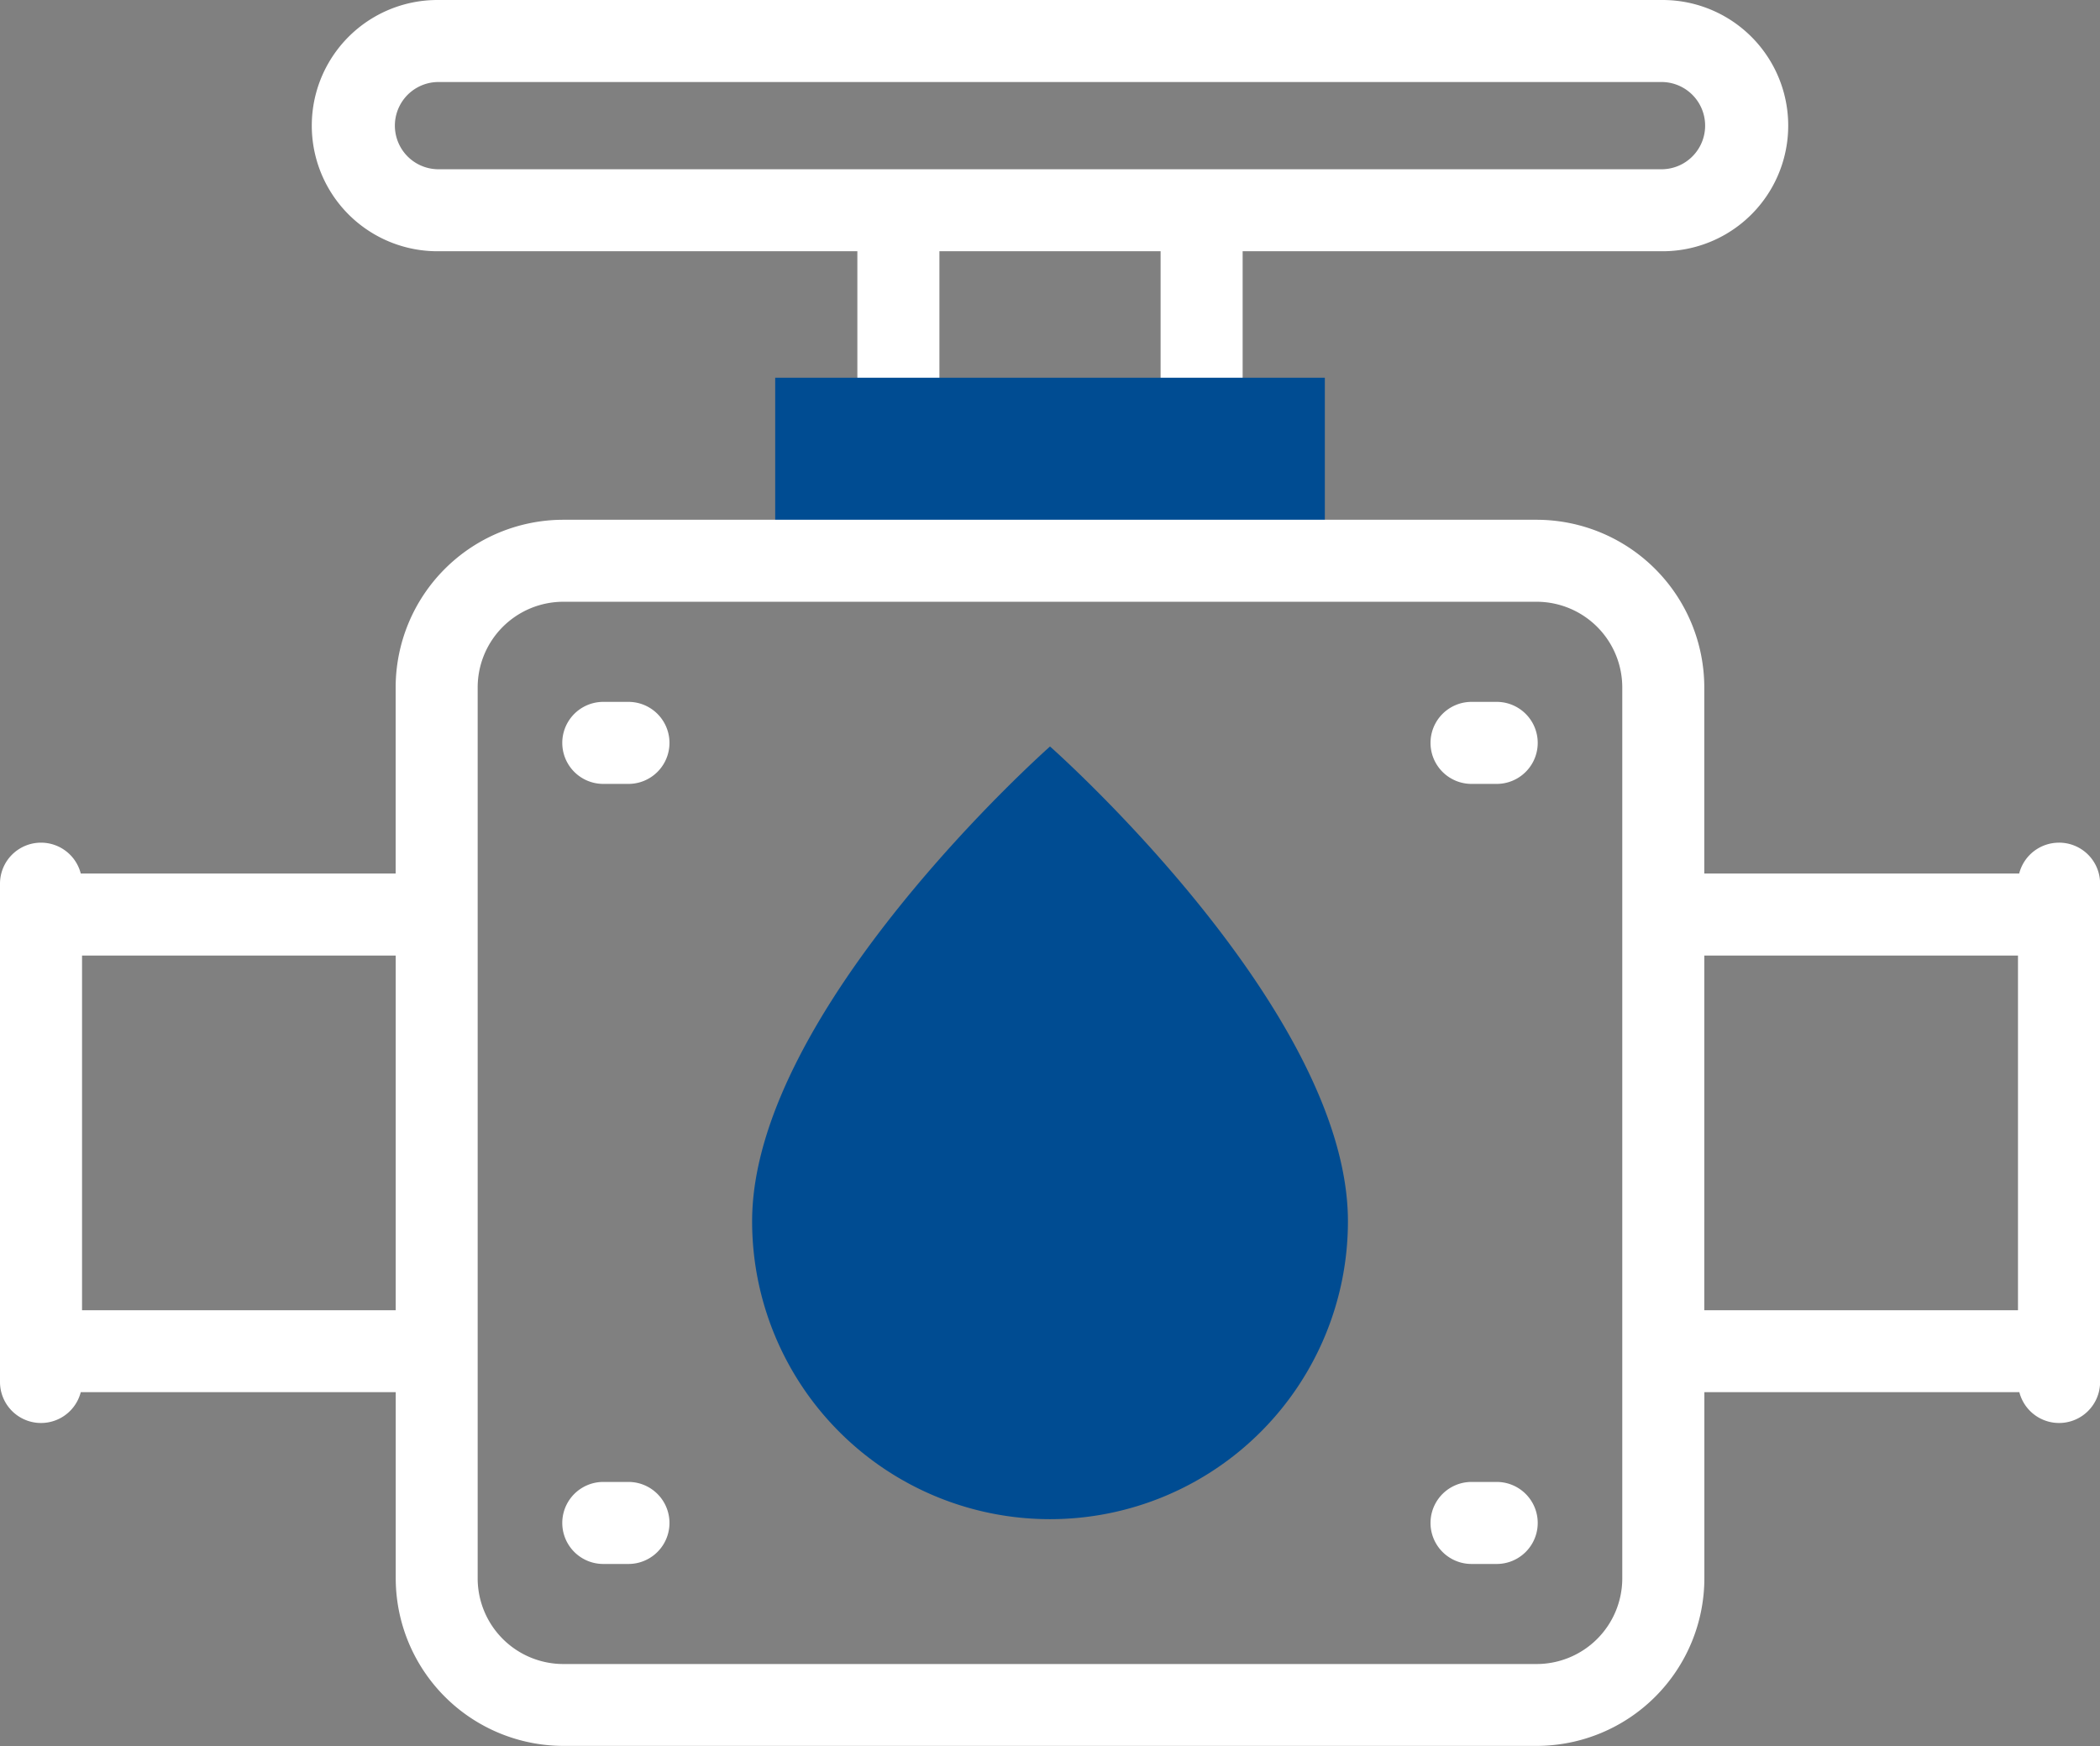 <?xml version="1.0" encoding="UTF-8"?>
<svg xmlns="http://www.w3.org/2000/svg" xmlns:xlink="http://www.w3.org/1999/xlink" id="Groupe_2" data-name="Groupe 2" width="80.474" height="66.923" viewBox="0 0 80.474 66.923">
  <rect x="0" y="0" width="80.474" height="66.923" fill="#808080" stroke="none"/>
  <defs>
    <clipPath id="clip-path">
      <rect id="Rectangle_2" data-name="Rectangle 2" width="80.474" height="66.923" fill="none"></rect>
    </clipPath>
  </defs>
  <g id="Groupe_1" data-name="Groupe 1" clip-path="url(#clip-path)">
    <path id="Tracé_1" data-name="Tracé 1" d="M127.779,0H80.831a4.815,4.815,0,0,0,0,9.63H96.923v7.992a1.572,1.572,0,1,0,3.144,0V9.63h8.476v7.992a1.572,1.572,0,0,0,3.144,0V9.63h16.092a4.815,4.815,0,0,0,0-9.63m0,6.487H80.831a1.672,1.672,0,0,1,0-3.343h46.948a1.672,1.672,0,0,1,0,3.343" transform="translate(-64.068)" fill="#fff"></path>
    <rect id="Rectangle_1" data-name="Rectangle 1" width="21.063" height="7.016" transform="translate(29.706 14.478)" fill="#004c92"></rect>
    <path id="Tracé_2" data-name="Tracé 2" d="M206.2,200.26a11.416,11.416,0,1,1-22.832,0c0-8.116,11.416-18.2,11.416-18.2s11.416,10.081,11.416,18.2" transform="translate(-154.546 -153.448)" fill="#004c92"></path>
    <path id="Tracé_3" data-name="Tracé 3" d="M139.624,171.156h-.964a1.572,1.572,0,1,0,0,3.144h.964a1.572,1.572,0,1,0,0-3.144" transform="translate(-115.541 -144.254)" fill="#fff"></path>
    <path id="Tracé_4" data-name="Tracé 4" d="M351.312,171.156h-.964a1.572,1.572,0,1,0,0,3.144h.964a1.572,1.572,0,0,0,0-3.144" transform="translate(-293.957 -144.254)" fill="#fff"></path>
    <path id="Tracé_5" data-name="Tracé 5" d="M139.624,361.381h-.964a1.572,1.572,0,1,0,0,3.144h.964a1.572,1.572,0,1,0,0-3.144" transform="translate(-115.541 -304.58)" fill="#fff"></path>
    <path id="Tracé_6" data-name="Tracé 6" d="M351.312,361.381h-.964a1.572,1.572,0,1,0,0,3.144h.964a1.572,1.572,0,0,0,0-3.144" transform="translate(-293.957 -304.58)" fill="#fff"></path>
    <path id="Tracé_7" data-name="Tracé 7" d="M78.9,139.129a1.572,1.572,0,0,0-1.523,1.182H65.31v-7.135a6.432,6.432,0,0,0-6.424-6.424h-37.3a6.431,6.431,0,0,0-6.424,6.424v7.135H3.095A1.572,1.572,0,0,0,0,140.7v19.1a1.572,1.572,0,0,0,3.095.389h12.07v7.135a6.431,6.431,0,0,0,6.424,6.424h37.3a6.431,6.431,0,0,0,6.424-6.424v-7.135h12.07a1.572,1.572,0,0,0,3.095-.389V140.7a1.571,1.571,0,0,0-1.572-1.572M3.144,157.05V143.455H15.164V157.05Zm59.023,10.279a3.284,3.284,0,0,1-3.281,3.281h-37.3a3.284,3.284,0,0,1-3.281-3.281V133.176a3.284,3.284,0,0,1,3.281-3.281h37.3a3.284,3.284,0,0,1,3.281,3.281Zm3.144-23.874H77.331V157.05H65.31Z" transform="translate(0 -106.83)" fill="#fff"></path>
  </g>
</svg>
